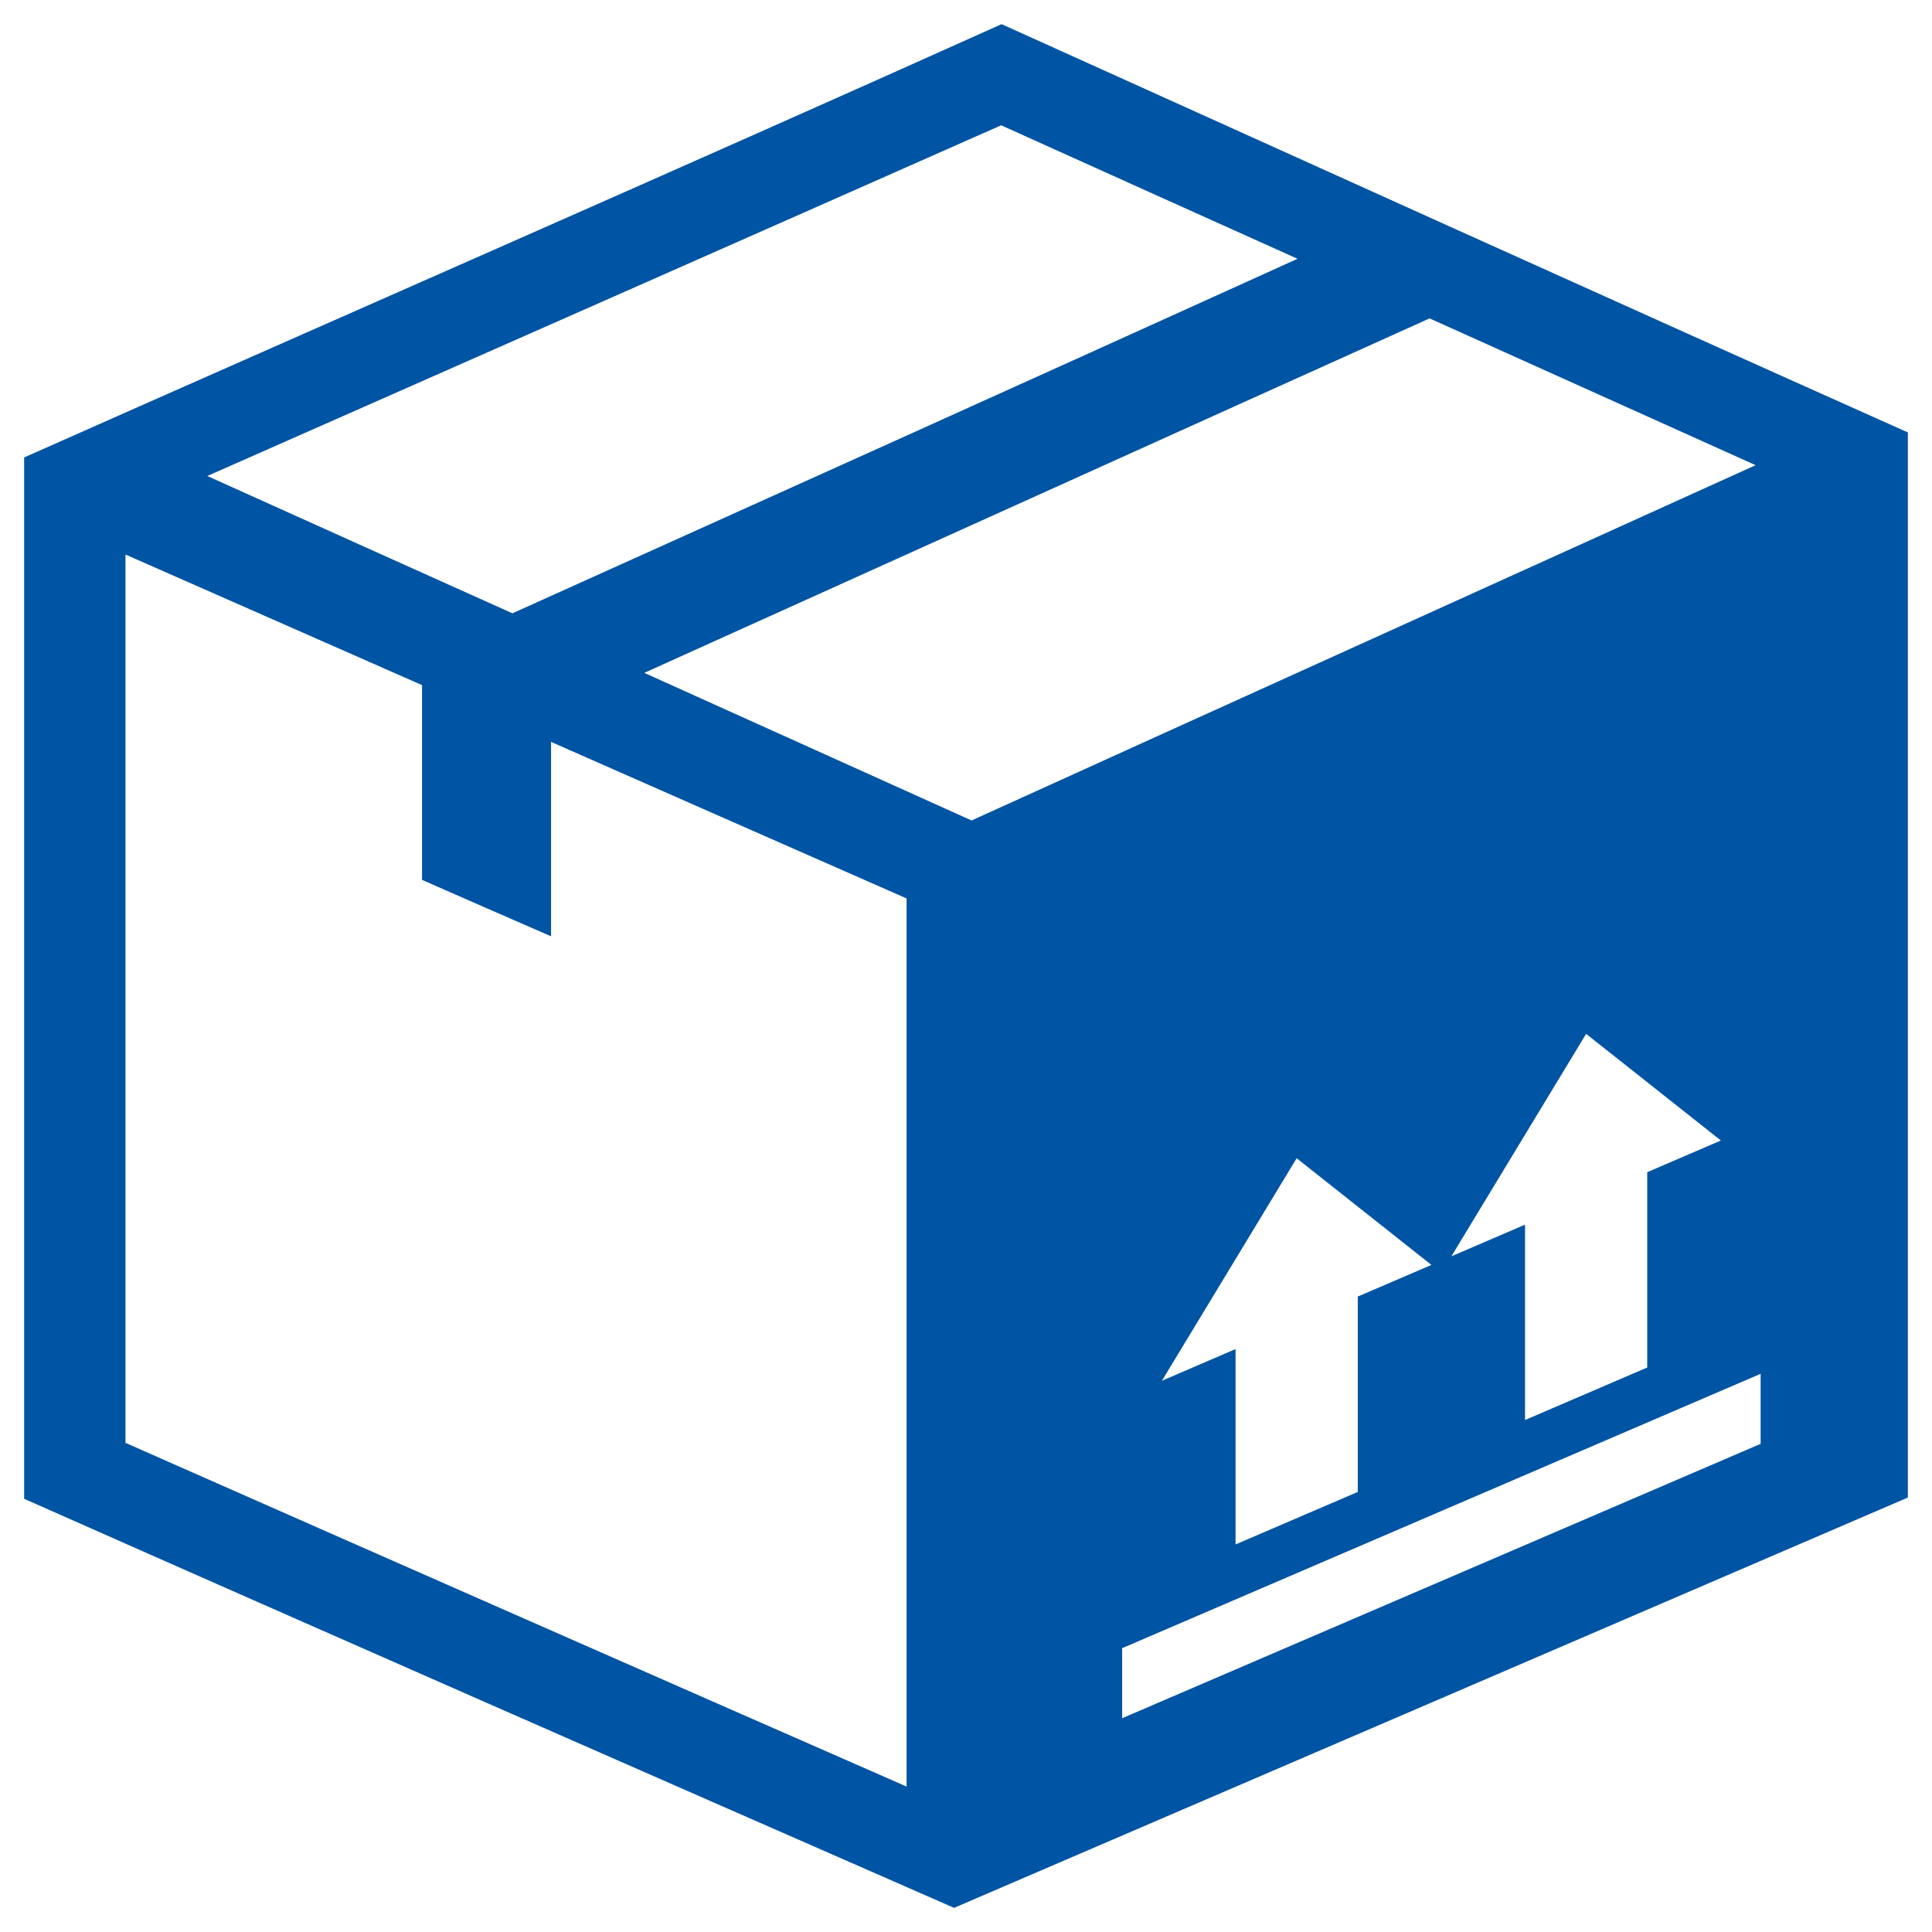 <?xml version="1.0" encoding="UTF-8"?><svg id="Layer_1" xmlns="http://www.w3.org/2000/svg" viewBox="0 0 40 40"><defs><style>.cls-1{fill:#0054a4;fill-rule:evenodd;stroke-width:0px;}</style></defs><path class="cls-1" d="m.5,31.031V9.471C7.244,6.476,14.01,3.524,20.737.5c6.252,2.823,12.499,5.652,18.763,8.453v22.052c-6.581,2.834-13.165,5.664-19.747,8.495-6.422-2.814-12.845-5.629-19.253-8.469h0ZM29.598,6.592c-5.422,2.443-10.838,4.895-16.259,7.339,2.258,1.02,4.518,2.037,6.776,3.056,5.408-2.457,10.823-4.902,16.233-7.356-2.25-1.012-4.5-2.025-6.75-3.039h0Zm-18.989,6.106c5.421-2.442,10.842-4.886,16.255-7.34-2.047-.918-4.09-1.842-6.136-2.764-5.476,2.425-10.957,4.842-16.436,7.261,2.105.95,4.211,1.897,6.317,2.843h0Zm8.161,5.903c-2.455-1.079-4.908-2.159-7.361-3.241v4.025c-.891-.388-1.782-.776-2.671-1.168v-4.032c-2.047-.901-4.093-1.803-6.14-2.704v18.392c5.387,2.379,10.778,4.751,16.172,7.116v-18.388h0Zm15.334,9.713v-4.045l1.525-.656-2.79-2.208-2.79,4.606,1.525-.656v4.045l2.53-1.087h0Zm-5.993,2.575v-4.045l1.525-.655-2.79-2.209-2.79,4.607,1.525-.656v4.045l2.53-1.087h0Zm-4.878,3.235l13.219-5.681v1.45l-13.219,5.681v-1.45h0Z"/></svg>